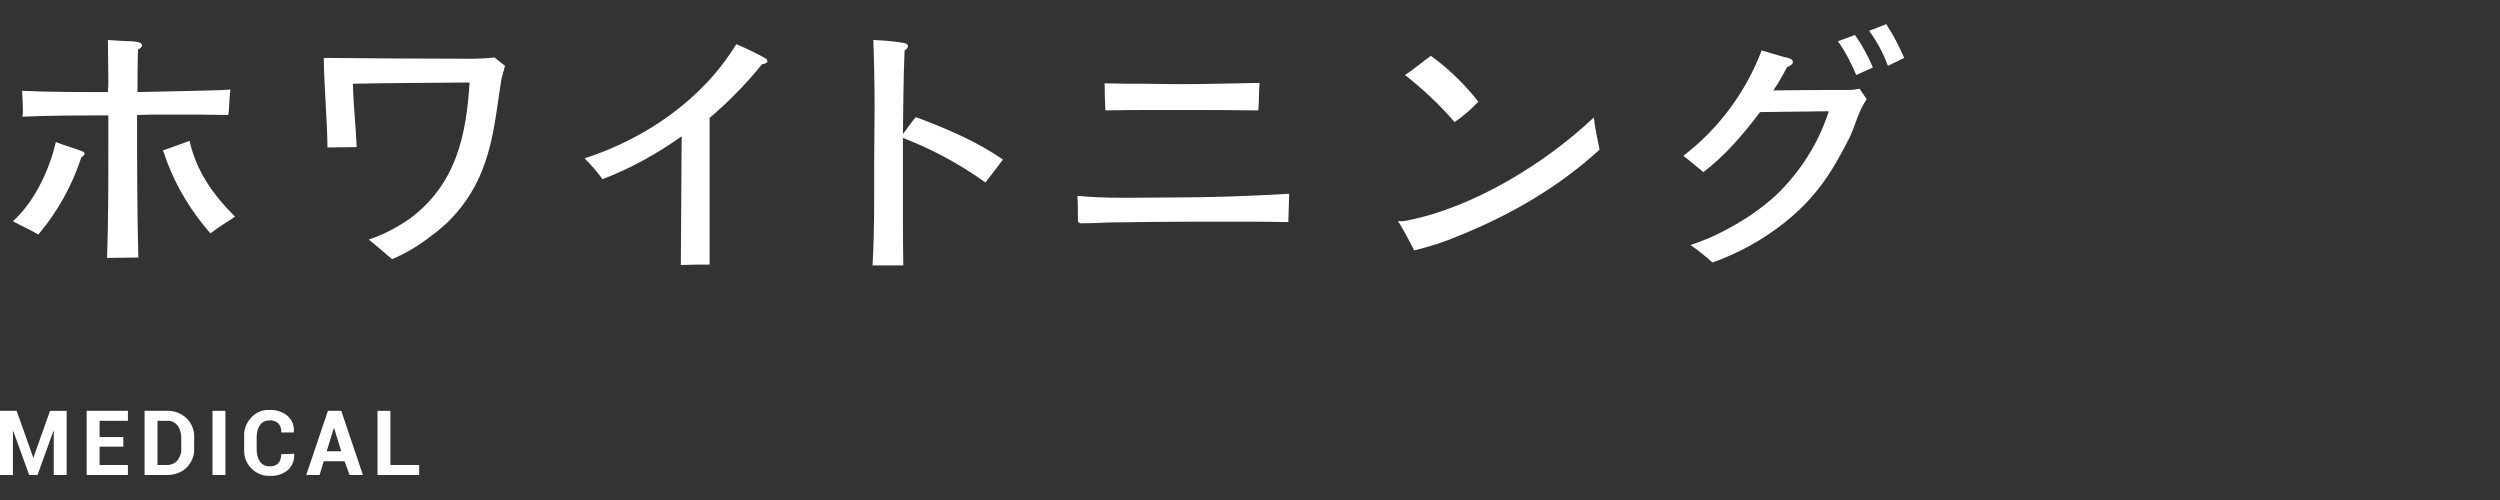 <?xml version="1.0" encoding="utf-8"?>
<!-- Generator: Adobe Illustrator 21.1.0, SVG Export Plug-In . SVG Version: 6.00 Build 0)  -->
<svg version="1.1" id="レイヤー_1" xmlns="http://www.w3.org/2000/svg" xmlns:xlink="http://www.w3.org/1999/xlink" x="0px"
	 y="0px" viewBox="0 0 600 120" style="enable-background:new 0 0 600 120;" xml:space="preserve">
<rect x="0" y="0" width="600" height="120" fill="#333333" stroke="none"/>
<style type="text/css">
	.st0{fill:#FFFFFF;}
</style>
<title>title</title>
<g id="レイヤー_2">
	<g id="m_copy_01">
		<path class="st0" d="M19.5,37.8c-2.2,6.8-5.7,13-10.3,18.5c-2-1.2-4.1-2.1-6.1-3.2c2.2-2,4-4.4,5.5-6.9c2.2-3.8,3.8-7.8,4.8-12.1
			c2,0.8,4.3,1.4,6.3,2.2c0.3,0.1,0.6,0.3,0.6,0.6S19.8,37.6,19.5,37.8z M54.8,27.6c-4.2-0.1-8.4-0.1-12.6-0.1h-5.4
			c-1.3,0-2.6,0.1-3.9,0.1c0,11.4,0,22.9,0.3,34.2c-2.5,0-5,0.1-7.5,0.1C26,53,26,44,26,35.2v-7.5c-6.9,0-13.7,0-20.6,0.3
			c0.1-0.5,0.1-1,0.1-1.5c0-1.6-0.1-3.1-0.2-4.7c6.9,0.3,13.7,0.3,20.6,0.3c0.1-1.1,0.1-2.2,0.1-3.3c0-3.1-0.1-6.1-0.1-9.2
			c2,0.1,3.9,0.3,5.8,0.3c0.6,0.1,2.4,0.1,2.4,1c0,0.4-0.6,0.8-1,1C33,15.3,33,18.7,33,22.1c4.6-0.1,9.1-0.2,13.7-0.3
			c2.9-0.1,5.8-0.1,8.6-0.3C55,23.5,55.1,25.6,54.8,27.6z M50.5,56C46,50.9,42.4,45,40,38.6c-0.3-0.8-0.5-1.6-0.9-2.5
			c2.2-0.8,4.3-1.5,6.4-2.3c1.6,7.3,5.7,13,10.9,18.2C54.4,53.3,52.4,54.6,50.5,56z"/>
		<path class="st0" d="M121.2,15.8c-0.3,1-0.5,2-0.8,2.9c-1.2,7.1-1.7,14.1-4.2,20.9c-2.4,6.8-6.8,12.8-12.7,17
			c-2.9,2.3-6.1,4.2-9.4,5.6c-1.9-1.6-3.7-3.2-5.6-4.7c3.6-1.2,7-3,10.1-5.2c10.8-8.2,13.3-19.6,14.1-32.5c-9.4,0.1-18.7,0.1-28,0.3
			c0.1,5.1,0.7,10.1,0.9,15.2c-2.3,0-4.7,0.1-7,0.1c-0.1-7.2-0.8-14.4-0.9-21.5c11.7,0.1,23.5,0.2,35.2,0.2c1.9,0,3.9-0.1,5.8-0.3
			L121.2,15.8z"/>
		<path class="st0" d="M182.9,15.4c-3.8,4.7-8,9-12.6,12.9v35.2c-2.3,0-4.6,0-6.9,0.1l0.2-30.9c-5.9,4.2-12.2,7.7-19,10.3
			c-1.3-1.8-2.7-3.4-4.3-5c14.6-4.7,28.4-14.2,36.4-27.4c2.4,1,4.7,2.1,7,3.4c0.3,0.1,0.4,0.4,0.5,0.7
			C184.2,15.1,183.4,15.4,182.9,15.4z"/>
		<path class="st0" d="M236.5,43.8c-6.1-4.4-12.8-8-19.8-10.7v18.6c0,4,0,8,0.1,12h-7.4c0.5-8.2,0.4-16.3,0.4-24.5
			c0-4.3,0.1-8.6,0.1-12.9c0-5.6-0.1-11.1-0.3-16.7c2.5,0.1,4.9,0.3,7.3,0.7c0.4,0.1,1,0.2,1,0.8c0,0.5-0.5,0.8-0.8,1
			c-0.3,6.7-0.3,13.3-0.4,20.1c1-1.4,2-2.8,3.1-4.1c7.2,2.7,14.6,5.8,20.9,10.2C239.4,40.1,237.9,41.9,236.5,43.8z"/>
		<path class="st0" d="M309.2,53.3c-3.8-0.1-7.6-0.1-11.4-0.1h-11c-7,0-13.9,0.1-20.9,0.2c-2.2,0.1-4.4,0.2-6.5,0.2
			c-0.3,0-0.6-0.2-0.7-0.5V53c0-2,0-4-0.1-6c6.7,0.7,14.7,0.4,21.4,0.4c9.8,0,19.6-0.3,29.4-0.9C309.3,48.8,309.3,51.1,309.2,53.3z
			 M302,26.5c-6-0.1-12-0.1-18-0.1h-6.8c-3.9,0-7.9,0-11.9,0.1c-0.1-2.2-0.2-4.4-0.2-6.5c3.3,0.1,6.5,0.1,9.7,0.1
			c2.6,0,5.3,0.1,8,0.1c6.5,0,12.9-0.2,19.5-0.3C302.1,22.1,302.2,24.3,302,26.5z"/>
		<path class="st0" d="M350.1,56.6c-3.5,1.5-7,2.6-10.7,3.5c-1.2-2.4-2.5-4.8-3.9-7.1c0.3,0.1,0.6,0.1,0.9,0.1c0.5,0,1-0.1,1.4-0.2
			c15.8-3.1,33.1-13.7,44.7-24.7c0.1,0.5,0.2,0.9,0.2,1.4c0.3,2.1,0.8,4.2,1.2,6.3C374.1,44.9,362.5,51.6,350.1,56.6z M349.1,29.3
			c-3.6-4.2-7.6-7.9-11.9-11.3c2.2-1.4,4.1-3.1,6.2-4.6c4.3,3.1,8.1,6.8,11.4,11C353.1,26.2,351.2,27.9,349.1,29.3L349.1,29.3z"/>
		<path class="st0" d="M448,23.8c-2,2.9-2.7,6.3-4.2,9.4c-4.3,8.5-8.1,14.3-15.6,20.3c-5.2,4.1-11,7.3-17.2,9.5
			c-1.7-1.5-3.4-2.9-5.3-4.2c3.2-1,6.3-2.4,9.2-4c4.1-2.2,7.9-4.8,11.4-8c5.8-5.6,10.2-12.5,12.6-20.1l-16.5,0.2
			c-3.7,5-8.6,10.7-13.6,14.4c-1.6-1.3-3.2-2.7-4.8-3.9c8.5-6.5,15-15.3,18.8-25.3c1.8,0.5,3.6,1.1,5.4,1.6c0.5,0.1,2.1,0.3,2.1,1.2
			c0,0.6-0.9,1-1.4,1.2c-1,1.9-2,3.7-3.3,5.6c5.9-0.1,11.8-0.1,17.8-0.1c1,0,1.9-0.1,2.9-0.3L448,23.8z M445.5,18
			c-1.2-2.8-2.6-5.6-4.4-8.1l4.1-1.5c1.7,2.4,3.1,5,4.3,7.8L445.5,18z M453.1,15.8c-1.1-3-2.6-5.8-4.5-8.4l4.1-1.6
			c1.7,2.6,3.1,5.3,4.3,8.1L453.1,15.8z"/>
		<path class="st0" d="M8,109.9L8,109.9l4-11.3h4V114h-3.1v-10.5h-0.1L9,114H7l-3.8-10.5H3.1V114H0V98.6h4L8,109.9z"/>
		<path class="st0" d="M29.6,107.2h-5.7v4.4h6.8v2.4h-9.9V98.6h9.9v2.4h-6.8v3.9h5.7V107.2z"/>
		<path class="st0" d="M34.7,114V98.6h5.4c1.7-0.1,3.4,0.6,4.7,1.8c1.2,1.2,1.9,2.9,1.8,4.6v2.6c0.1,1.7-0.6,3.4-1.8,4.6
			c-1.2,1.2-2.9,1.8-4.7,1.8L34.7,114z M37.8,101v10.6h2.3c1,0,1.9-0.4,2.5-1.1c0.6-0.8,1-1.9,0.9-2.9V105c0-1-0.3-2.1-0.9-2.9
			c-0.6-0.7-1.5-1.2-2.5-1.1L37.8,101z"/>
		<path class="st0" d="M54.1,114H51V98.6h3.1L54.1,114z"/>
		<path class="st0" d="M70.6,108.9L70.6,108.9c0.1,1.5-0.4,2.9-1.5,3.9c-1.2,1-2.7,1.5-4.3,1.4c-1.7,0.1-3.3-0.6-4.5-1.8
			c-1.2-1.2-1.8-2.9-1.7-4.6v-3c-0.1-1.7,0.5-3.3,1.7-4.6c1.1-1.2,2.7-1.9,4.3-1.8c1.6-0.1,3.2,0.4,4.4,1.4c1.1,1,1.7,2.4,1.5,3.9
			v0.1h-3c0.1-0.8-0.2-1.6-0.7-2.2c-0.6-0.5-1.4-0.8-2.2-0.7c-0.9,0-1.7,0.4-2.2,1.1c-0.6,0.9-0.8,1.9-0.8,2.9v3c0,1,0.2,2,0.8,2.9
			c0.5,0.7,1.4,1.2,2.3,1.1c0.8,0.1,1.5-0.2,2.1-0.7c0.5-0.6,0.7-1.4,0.7-2.2L70.6,108.9z"/>
		<path class="st0" d="M82.7,110.7h-5l-1,3.3h-3.2l5.2-15.4h3.2l5.2,15.4h-3.2L82.7,110.7z M78.4,108.3h3.5l-1.7-5.5h-0.1
			L78.4,108.3z"/>
		<path class="st0" d="M93.7,111.6h6.9v2.4h-10V98.6h3.1L93.7,111.6z"/>
	</g>
</g>
</svg>
